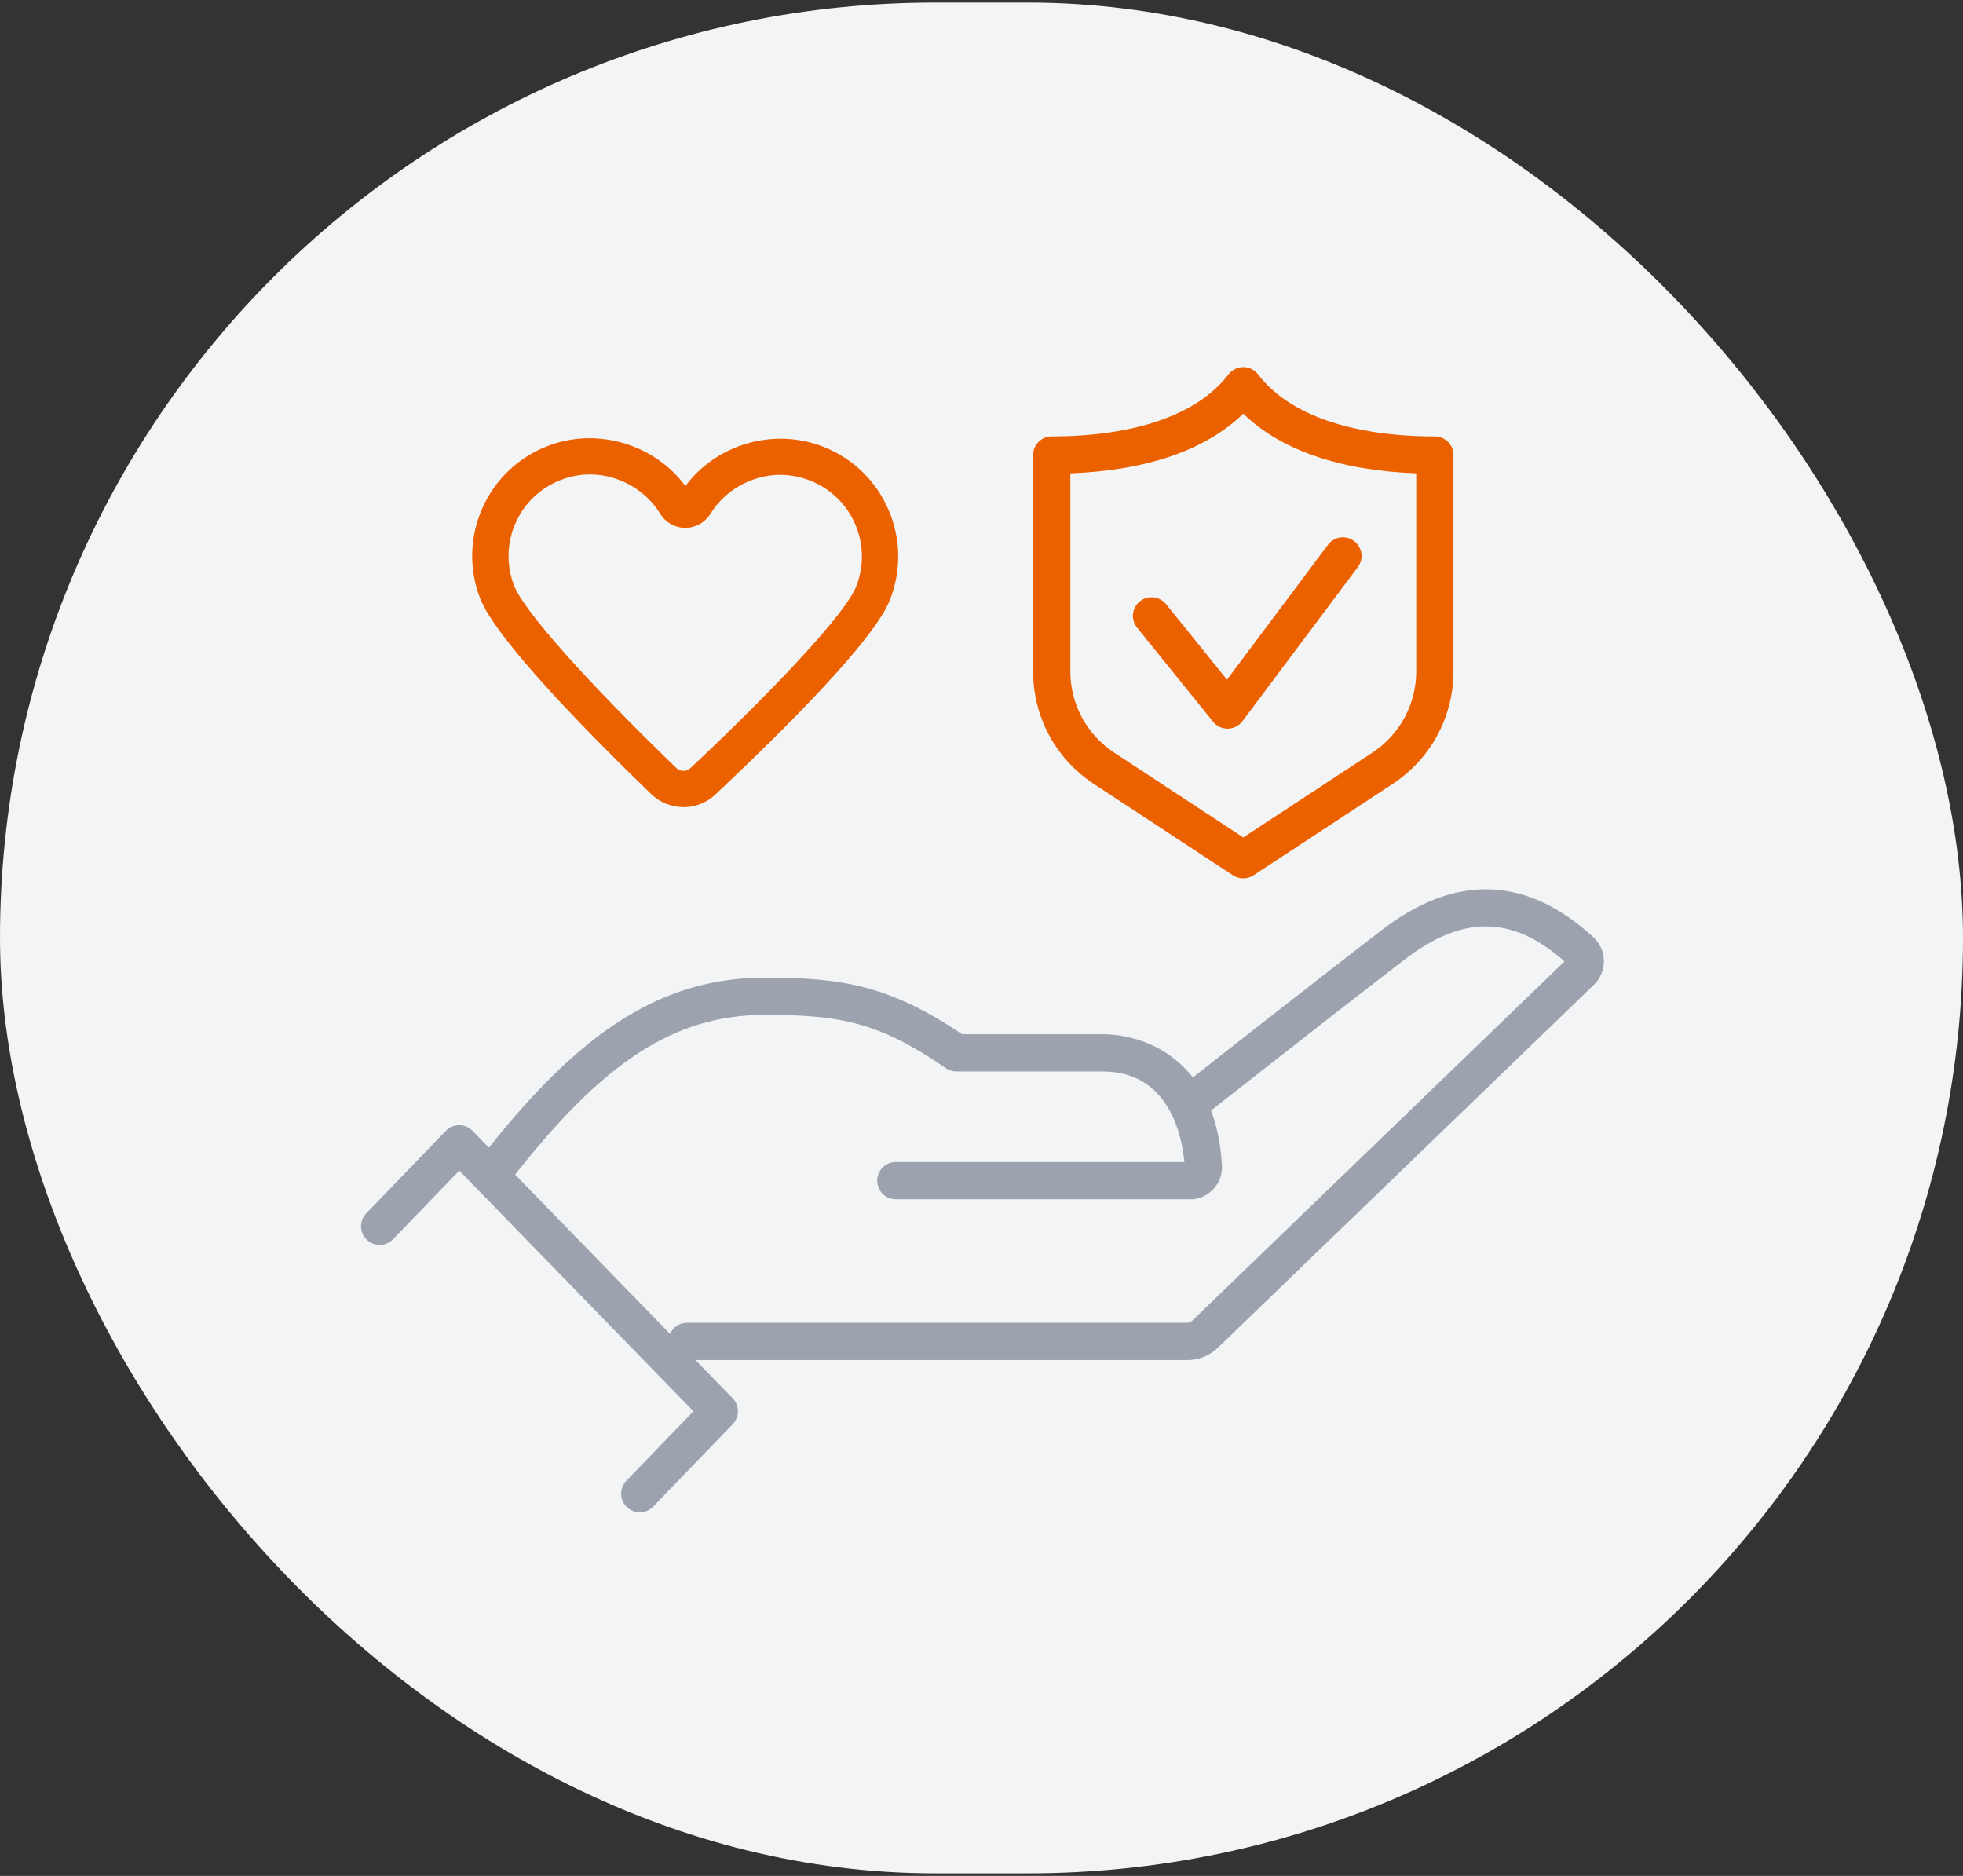 <svg width="90" height="86" viewBox="0 0 90 86" fill="none" xmlns="http://www.w3.org/2000/svg">
<rect x="0" y="0" width="90" height="86" fill="#333333" stroke="none"/>
<rect y="0.119" width="90" height="85.762" rx="42.881" fill="#F3F4F6"/>
<g clip-path="url(#clip0_173_18)">
<path d="M54.43 62.349H31.5C31.028 62.349 30.647 61.965 30.647 61.495C30.647 61.026 31.028 60.642 31.5 60.642H54.43C54.516 60.642 54.598 60.609 54.657 60.55L71.731 44.074C69.335 41.959 67.061 41.938 64.386 43.997C60.83 46.732 55.068 51.271 55.009 51.315C54.64 51.608 54.102 51.543 53.81 51.173C53.517 50.801 53.582 50.267 53.952 49.974C54.011 49.93 59.778 45.385 63.343 42.644C66.728 40.039 69.997 40.152 73.06 42.972C73.358 43.247 73.529 43.636 73.535 44.047C73.541 44.463 73.373 44.865 73.071 45.154L55.845 61.779C55.464 62.148 54.962 62.352 54.43 62.352V62.349Z" fill="#9CA3AF"/>
<path d="M54.56 54.98H41.072C40.599 54.98 40.218 54.596 40.218 54.127C40.218 53.657 40.599 53.273 41.072 53.273H54.303C54.185 52.027 53.582 49.121 50.558 49.121H43.848C43.674 49.121 43.505 49.068 43.364 48.97C40.348 46.894 38.576 46.525 35.103 46.525C30.936 46.525 27.667 48.642 23.441 54.074C23.151 54.446 22.614 54.514 22.241 54.224C21.869 53.935 21.802 53.397 22.091 53.025C26.624 47.195 30.396 44.818 35.1 44.818C38.644 44.818 40.818 45.196 44.108 47.414H50.555C51.072 47.414 52.407 47.508 53.644 48.394C55.092 49.428 55.892 51.126 56.025 53.436C56.048 53.831 55.904 54.227 55.626 54.52C55.348 54.815 54.956 54.986 54.551 54.986L54.56 54.98Z" fill="#9CA3AF"/>
<path d="M29.332 69.331C29.12 69.331 28.904 69.251 28.739 69.091C28.399 68.763 28.39 68.223 28.718 67.883L31.793 64.7L21.057 53.666L18.021 56.811C17.693 57.151 17.153 57.16 16.813 56.832C16.474 56.504 16.465 55.964 16.793 55.624L20.44 51.844C20.599 51.678 20.821 51.584 21.054 51.584C21.285 51.584 21.506 51.678 21.666 51.844L33.591 64.103C33.913 64.434 33.913 64.96 33.591 65.293L29.944 69.073C29.775 69.248 29.551 69.333 29.329 69.333L29.332 69.331Z" fill="#9CA3AF"/>
<path d="M31.338 37.003C30.803 37.003 30.269 36.802 29.855 36.404C27.245 33.882 22.75 29.36 22.008 27.42C21.491 26.073 21.533 24.602 22.12 23.285C22.708 21.968 23.777 20.958 25.124 20.441C27.389 19.573 30.018 20.367 31.424 22.284C32.853 20.352 35.508 19.581 37.788 20.497C39.129 21.035 40.177 22.062 40.744 23.388C41.311 24.714 41.329 26.185 40.791 27.526C40.059 29.354 36.042 33.374 32.8 36.424C32.386 36.814 31.861 37.006 31.335 37.006L31.338 37.003ZM27.053 21.749C26.621 21.749 26.172 21.826 25.721 22C24.787 22.358 24.049 23.055 23.642 23.967C23.234 24.88 23.207 25.896 23.562 26.829C24.005 27.99 26.861 31.203 31.01 35.211C31.19 35.385 31.477 35.385 31.66 35.211C35.877 31.244 38.783 28.061 39.247 26.906C39.619 25.978 39.607 24.962 39.214 24.044C38.822 23.125 38.095 22.414 37.168 22.042C35.254 21.274 33.379 22.237 32.587 23.533C32.333 23.95 31.896 24.198 31.421 24.198H31.418C30.939 24.198 30.505 23.947 30.251 23.527C29.657 22.547 28.438 21.749 27.047 21.749H27.053Z" fill="#EB6100"/>
<path d="M57.002 40.27C56.84 40.27 56.675 40.222 56.533 40.131L50.151 35.94C48.405 34.794 47.366 32.866 47.366 30.778V20.86C47.366 20.388 47.75 20.007 48.219 20.007C52.05 20.007 54.929 18.997 56.323 17.166C56.486 16.953 56.737 16.829 57.002 16.829C57.268 16.829 57.519 16.953 57.682 17.166C59.076 19 61.955 20.007 65.786 20.007C66.258 20.007 66.639 20.391 66.639 20.86V30.775C66.639 32.863 65.597 34.791 63.854 35.937L57.472 40.128C57.33 40.222 57.165 40.267 57.002 40.267V40.27ZM49.073 21.699V30.775C49.073 32.284 49.826 33.681 51.087 34.508L57.002 38.391L62.918 34.508C64.179 33.678 64.932 32.284 64.932 30.775V21.699C61.429 21.569 58.721 20.636 57.002 18.964C55.284 20.633 52.575 21.569 49.073 21.699Z" fill="#EB6100"/>
<path d="M56.282 33.406C56.025 33.406 55.78 33.291 55.617 33.087L52.132 28.772C51.837 28.406 51.893 27.869 52.259 27.57C52.626 27.275 53.163 27.331 53.461 27.697L56.255 31.159L60.886 24.974C61.17 24.596 61.704 24.52 62.082 24.803C62.46 25.087 62.537 25.621 62.254 25.999L56.964 33.063C56.805 33.273 56.559 33.4 56.297 33.406C56.291 33.406 56.285 33.406 56.282 33.406Z" fill="#EB6100"/>
</g>
<defs>
<clipPath id="clip0_173_18">
<rect width="60" height="55.762" fill="white" transform="translate(15 15.119)"/>
</clipPath>
</defs>
</svg>
